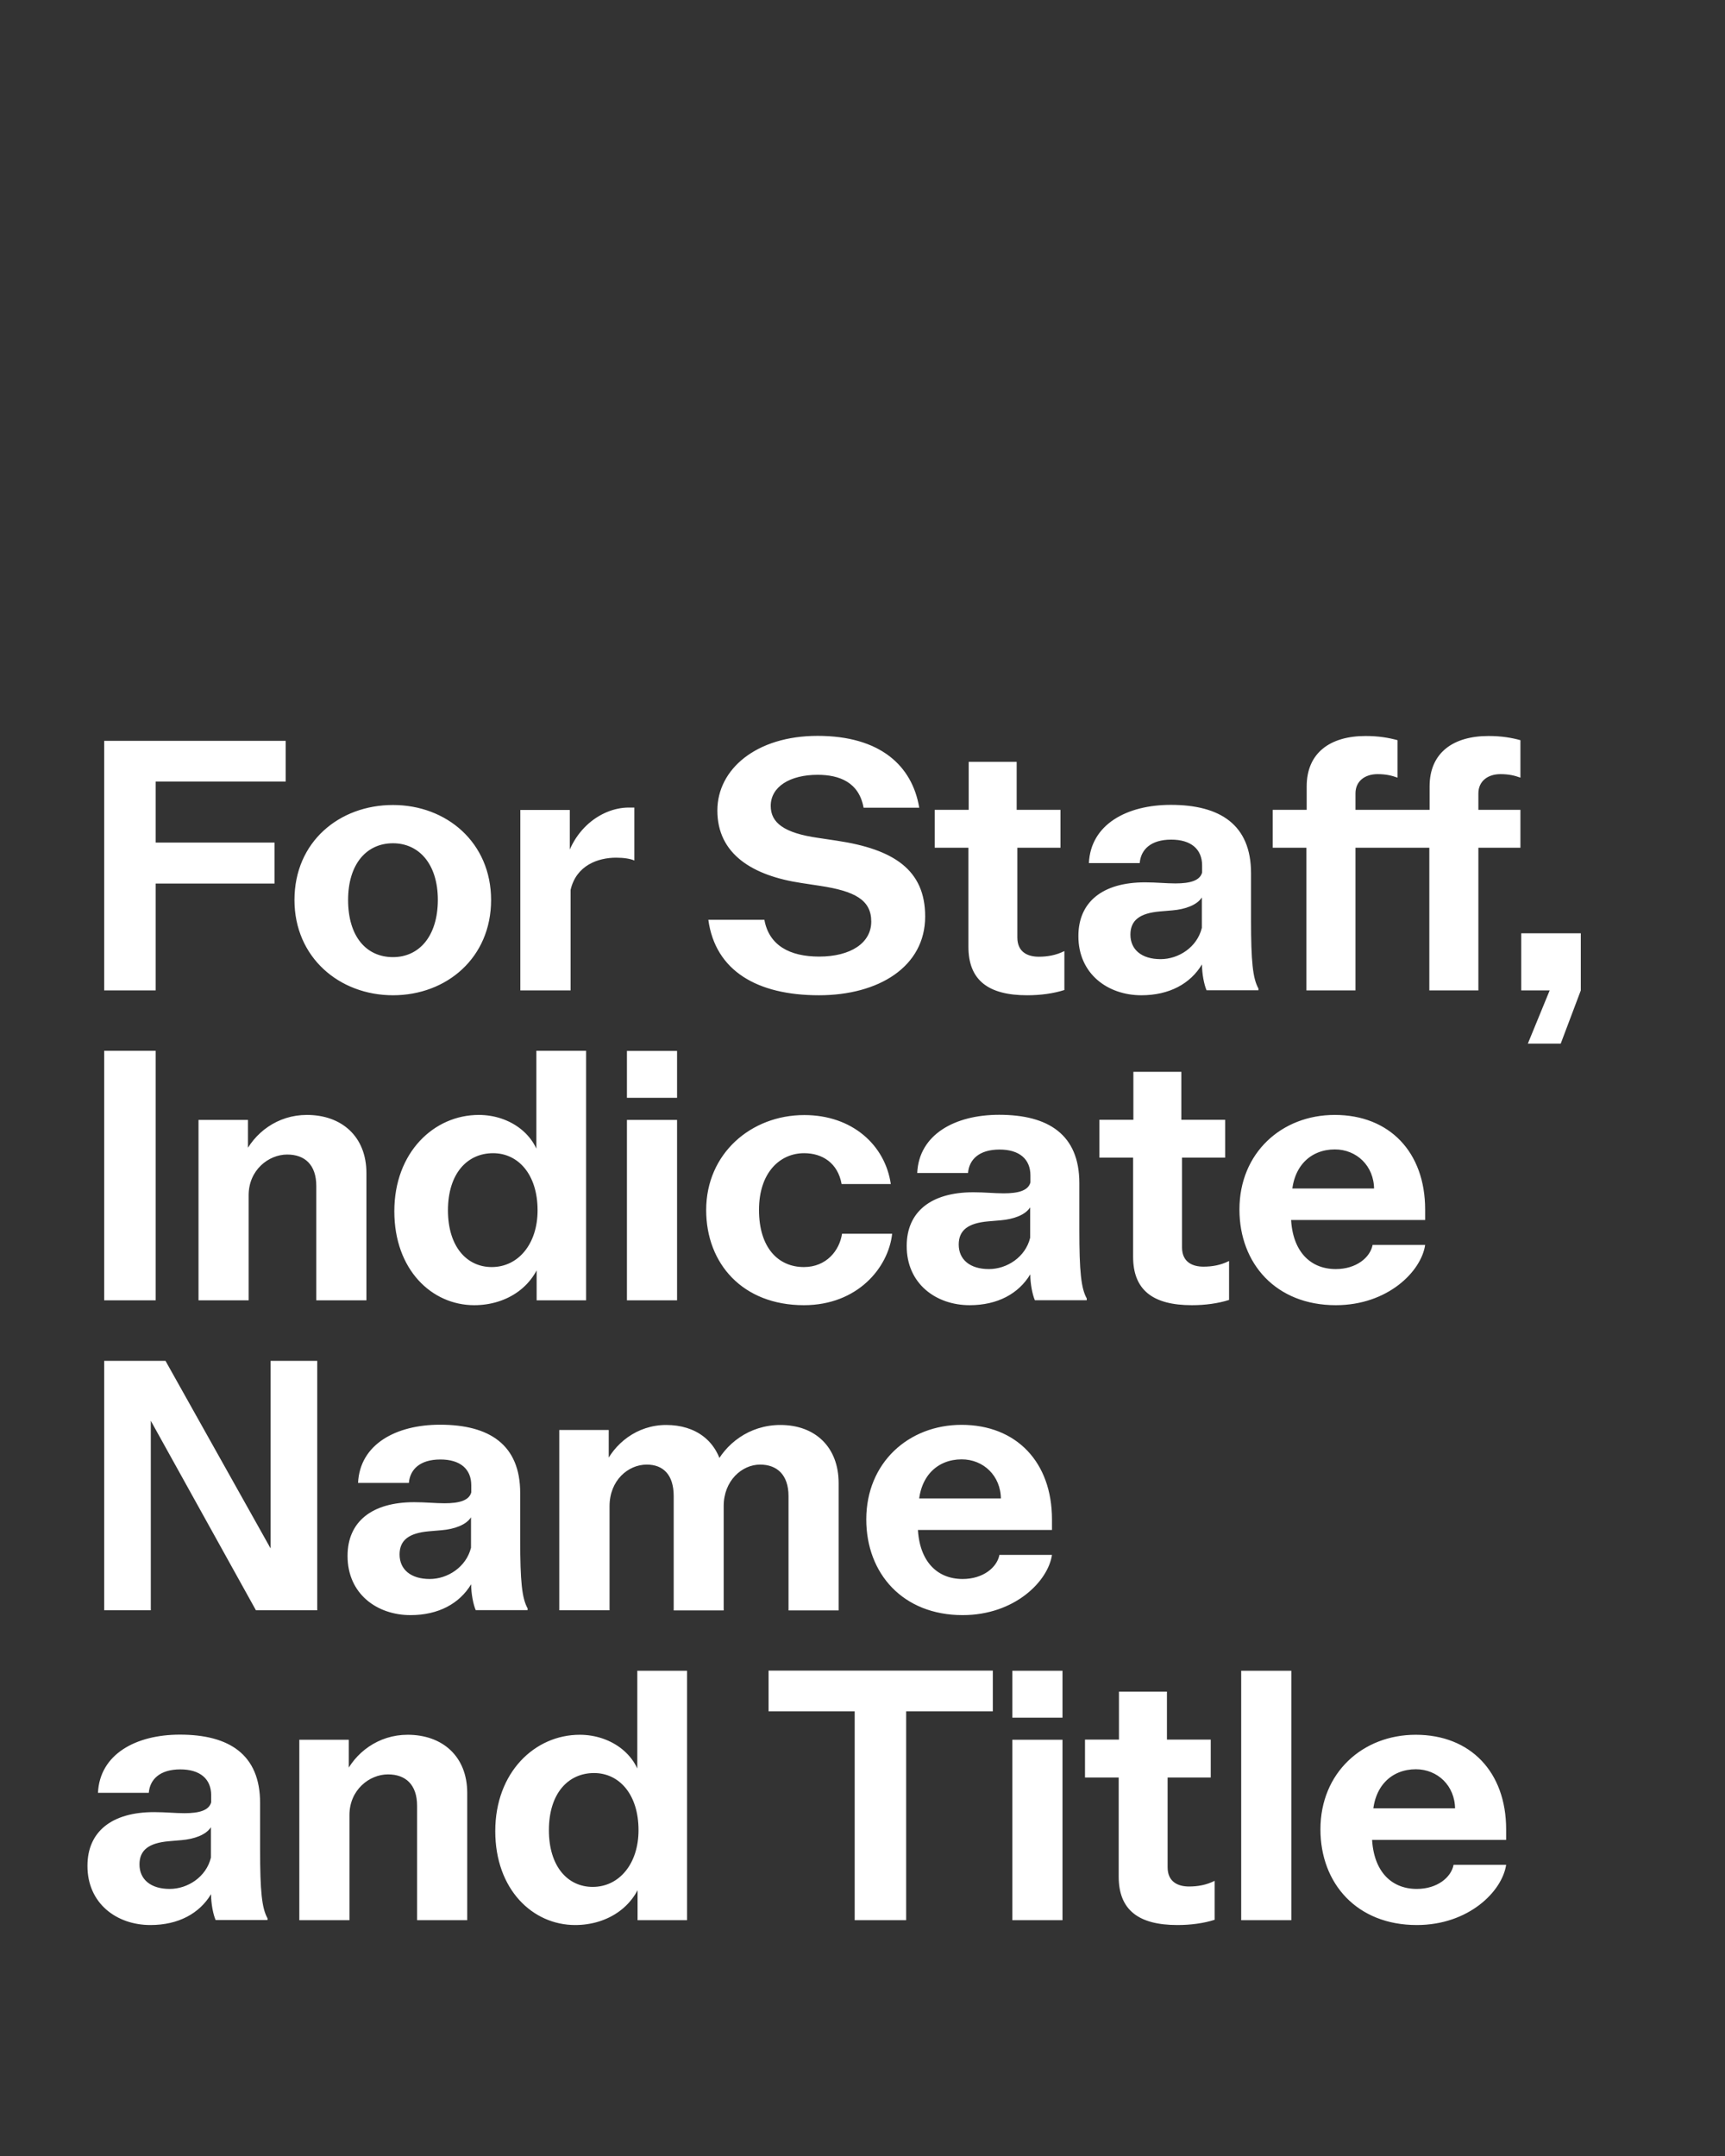 <?xml version="1.0" encoding="UTF-8"?>
<svg overflow="visible" baseProfile="tiny" version="1.1" viewBox="0 0 1280 1600" xml:space="preserve" xmlns="http://www.w3.org/2000/svg">
<rect x="0" y="0" width="1280" height="1600" fill="#333333" stroke="none"/>
<g fill="#fff">
	<path d="m1051.3 1428.6c38.5 0 63.4-25 66.3-44.7h-39c-1.8 9.4-12.2 17.9-27.3 17.9-19.8 0-33.3-14.3-33.3-40.8 0.3-2.3 0.3-4.2 0.3-6.2l0.3-5.7c0-23.4 14-36.1 32-36.1 16.1 0 29.1 12.2 29.1 29.6v6.2l11.2-6.8h-86.1v23.4h112.8v-7.8c0-42.6-26.5-70.2-67.1-70.2-39.3 0-70.7 28.1-70.7 70.2 0 40.1 27 71 71.5 71m-130.3-3.6h37.2v-185.1h-37.2v185.1zm-47.3 3.6c9.9 0 19.5-1.3 27.6-3.9v-28.9c-6.2 3.1-12.5 4.2-19 4.2-7.8 0-15.9-3.1-15.9-14.3v-66.6h32v-28.1h-32.5v-35.6h-35.6v35.6h-25.2v28.1h25v73.3c-0.1 25 14.7 36.2 43.6 36.2m-122.5-153.9h37.2v-34.8h-37.2v34.8zm0 150.3h37.2v-133.9h-37.2v133.9zm-180.9-155h166.4v-30.2h-166.4v30.2zm63.9 155h38.2v-185.1h-38.2v185.1zm-194.4-24.7c-18.5 0-32.5-15.1-32.5-42.1 0-27.3 14.3-42.4 33.5-42.4 18.5 0 33 15.6 33 42.4 0 24.9-14.3 42.1-34 42.1m-13 28.3c24.2 0 46.3-14 51.2-40l-4.9 6.2v30.2h36.7v-185.1h-36.9v88.1l3.6-0.8c-1.3-24.7-23.1-39.8-46.3-39.8-33.3 0-62.7 27.8-62.7 71.5 0 43.4 27.8 69.7 59.3 69.7m-204.7-3.6h37.2v-78c0-18.7 14.8-30.2 28.6-30.2 13 0 21.6 7.5 21.6 23.4v84.8h37.2v-94.4c0-27.3-18.5-43.2-44.2-43.2-21.8 0-39.3 13.3-47.1 30.7l3.4 5.2v-32.2h-36.7v133.9zm-96.2-23.2c-14 0-22.4-7-22.4-18.2 0-10.7 7-15.9 21.8-17.2l9.4-0.8c9.4-0.8 18.2-3.9 21.8-9.6v22.6c-3.5 14.4-17.3 23.2-30.6 23.2m-14.3 26.8c20.8 0 36.4-8.6 45-22.9 0 7 1.6 15.1 3.4 19.2h38.5v-1.3c-4.2-7.5-5.5-20-5.5-51v-34.6c0-36.1-23.1-50.7-59.5-50.7-32.8 0-59.5 14.6-60.8 43.2h37.7c0.8-9.9 8.1-17.4 23.4-17.4 14.6 0 22.9 7 22.9 19.2v5.2c-1.6 6-8.8 8.1-19.8 8.1-7 0-14-0.8-22.6-0.8-31.5 0-49.4 14.6-49.4 39.8-0.1 28.1 21.8 44 46.7 44"/>
	<path d="m714.3 1198.6c38.5 0 63.4-25 66.3-44.7h-39c-1.8 9.4-12.2 17.9-27.3 17.9-19.8 0-33.3-14.3-33.3-40.8 0.3-2.3 0.3-4.2 0.3-6.2l0.3-5.7c0-23.4 14-36.1 32-36.1 16.1 0 29.1 12.2 29.1 29.6v6.2l11.2-6.8h-86.1v23.4h112.8v-7.8c0-42.6-26.5-70.2-67.1-70.2-39.3 0-70.7 28.1-70.7 70.2 0 40.1 27.1 71 71.5 71m-299.2-3.6h37.2v-77.2c0-19.2 13.8-30.9 27.6-30.9 12.2 0 20 7.5 20 23.4v84.8h37.1v-77.5c0-18.7 13.5-30.7 27-30.7 12.5 0 21.1 7.5 21.1 23.4v84.8h37.2v-94.4c0-26.8-17.4-43.2-43.2-43.2-23.4 0-41.1 14.3-48.9 30.9l6 1.6c-4.2-20.8-20-32.5-41.9-32.5-21.6 0-38.7 13.8-46 30.7l3.4 5.2v-32.2h-36.7v133.8zm-96.2-23.2c-14 0-22.4-7-22.4-18.2 0-10.7 7-15.9 21.8-17.2l9.4-0.8c9.4-0.8 18.2-3.9 21.8-9.6v22.6c-3.6 14.4-17.4 23.2-30.6 23.2m-14.3 26.8c20.8 0 36.4-8.6 45-22.9 0 7 1.6 15.1 3.4 19.2h38.5v-1.3c-4.2-7.5-5.5-20-5.5-51v-34.6c0-36.1-23.1-50.7-59.5-50.7-32.8 0-59.5 14.6-60.8 43.2h37.7c0.8-9.9 8.1-17.4 23.4-17.4 14.6 0 22.9 7 22.9 19.2v5.2c-1.6 6-8.8 8.1-19.8 8.1-7 0-14-0.8-22.6-0.8-31.5 0-49.4 14.6-49.4 39.8-0.1 28.1 21.7 44 46.7 44m-227.3-3.6h34.6v-152.1l-6.2 0.3 84.2 151.8h45.5v-185.1h-34.6v150.8l6.2-0.5-84.2-150.3h-45.5v185.1z"/>
	<path d="m991.2 968.6c38.5 0 63.4-25 66.3-44.7h-39c-1.8 9.4-12.2 17.9-27.3 17.9-19.8 0-33.3-14.3-33.3-40.8 0.3-2.3 0.3-4.2 0.3-6.2l0.3-5.7c0-23.4 14-36.1 32-36.1 16.1 0 29.1 12.2 29.1 29.6v6.2l11.2-6.8h-86.1v23.4h112.8v-7.8c0-42.6-26.5-70.2-67.1-70.2-39.3 0-70.7 28.1-70.7 70.2 0 40.1 27.1 71 71.5 71m-106.8 0c9.9 0 19.5-1.3 27.6-3.9v-28.9c-6.2 3.1-12.5 4.2-19 4.2-7.8 0-15.9-3.1-15.9-14.3v-66.6h32v-28.1h-32.5v-35.6h-35.6v35.6h-25.2v28.1h25v73.3c-0.1 25 14.7 36.2 43.6 36.2m-150.6-26.8c-14 0-22.4-7-22.4-18.2 0-10.7 7-15.9 21.8-17.2l9.4-0.8c9.4-0.8 18.2-3.9 21.8-9.6v22.6c-3.5 14.4-17.3 23.2-30.6 23.2m-14.3 26.8c20.8 0 36.4-8.6 45-22.9 0 7 1.6 15.1 3.4 19.2h38.5v-1.3c-4.2-7.5-5.5-20-5.5-51v-34.6c0-36.1-23.1-50.7-59.5-50.7-32.8 0-59.5 14.6-60.8 43.2h37.7c0.8-9.9 8.1-17.4 23.4-17.4 14.6 0 22.9 7 22.9 19.2v5.2c-1.6 6-8.8 8.1-19.8 8.1-7 0-14-0.8-22.6-0.8-31.5 0-49.4 14.6-49.4 39.8-0.1 28.1 21.8 44 46.7 44m-123 0c39.8 0 62.7-27.8 65.5-53h-37.2c-1.8 12.2-11.4 24.7-28.3 24.7-19 0-33.3-14.3-33.3-42.4 0-27.8 15.6-42.1 33.5-42.1 13.5 0 25 7.3 27.8 22.9h36.5c-4.2-28.9-28.6-51.2-64.2-51.2-39.5 0-72.8 28.6-72.8 70.5 0 39.7 27 70.6 72.5 70.6m-131.3-153.9h37.2v-34.8h-37.2v34.8zm0 150.3h37.2v-133.9h-37.2v133.9zm-100.3-24.7c-18.5 0-32.5-15.1-32.5-42.1 0-27.3 14.3-42.4 33.5-42.4 18.5 0 33 15.6 33 42.4 0 24.9-14.3 42.1-34 42.1m-13 28.3c24.2 0 46.3-14 51.2-40l-4.9 6.2v30.2h36.7v-185.2h-36.9v88.2l3.6-0.8c-1.3-24.7-23.1-39.8-46.3-39.8-33.3 0-62.7 27.8-62.7 71.5 0 43.4 27.8 69.7 59.3 69.7m-204.6-3.6h37.2v-78c0-18.7 14.8-30.2 28.6-30.2 13 0 21.6 7.5 21.6 23.4v84.8h37.2v-94.4c0-27.3-18.5-43.2-44.2-43.2-21.8 0-39.3 13.3-47.1 30.7l3.4 5.2v-32.2h-36.7v133.9zm-70 0h38.2v-185.2h-38.2v185.2z"/>
	<path d="m1133.7 774.5h24.4l14.9-39.5v-42.4h-44.2v42.4h21.1l-16.2 39.5zm-73.1-39.5h36.4v-105.9h31.2v-28.1h-31.2v-12.2c0-9.1 7-14.3 16.4-14.3 6 0 10.4 1 14.8 2.6v-27.8c-6.5-1.8-14-3.1-23.7-3.1-26.3 0-43.7 12.5-43.7 37.4v17.4h-25.2v28.1h25v105.9zm-91.2 0h36.4v-105.9h31.2v-28.1h-31.2v-12.2c0-9.1 7-14.3 16.4-14.3 6 0 10.4 1 14.8 2.6v-27.8c-6.5-1.8-14-3.1-23.7-3.1-26.3 0-43.7 12.5-43.7 37.4v17.4h-25.2v28.1h25v105.9zm-108.2-23.2c-14 0-22.4-7-22.4-18.2 0-10.7 7-15.9 21.8-17.2l9.4-0.8c9.4-0.8 18.2-3.9 21.8-9.6v22.6c-3.5 14.4-17.3 23.2-30.6 23.2m-14.3 26.8c20.8 0 36.4-8.6 45-22.9 0 7 1.6 15.1 3.4 19.2h38.5v-1.3c-4.2-7.5-5.5-20-5.5-51v-34.6c0-36.1-23.1-50.7-59.5-50.7-32.8 0-59.5 14.6-60.8 43.2h37.7c0.8-9.9 8.1-17.4 23.4-17.4 14.6 0 22.9 7 22.9 19.2v5.2c-1.6 6-8.8 8.1-19.8 8.1-7 0-14-0.8-22.6-0.8-31.5 0-49.4 14.6-49.4 39.8-0.1 28.1 21.8 44 46.7 44m-84.7 0c9.9 0 19.5-1.3 27.6-3.9v-28.9c-6.2 3.1-12.5 4.2-19 4.2-7.8 0-15.9-3.1-15.9-14.3v-66.6h32v-28.1h-32.5v-35.6h-35.6v35.6h-25.2v28.1h25v73.3c-0.1 25 14.7 36.2 43.6 36.2m-154.5 0c44.2 0 78.8-21.1 78.8-58.5 0-34.6-23.4-49.9-65.5-56.2l-14-2.1c-25.2-3.6-35.1-11.2-35.1-23.7 0-14.3 14.3-23.1 34.8-23.1 16.1 0 30.7 5.5 34.1 24.4h41.3c-5.2-31.2-29.1-53.3-75.4-53.3-45.5 0-74.4 24.7-74.4 55.4 0 32.5 26.3 48.4 62.4 53.8l13.8 2.1c25.7 3.9 38 10.4 38 26.5 0 15.9-15.3 26-38.7 26-21.8 0-37.2-8.3-40.6-27.3h-41.6c5.2 37.8 36.1 56 82.1 56m-221.5-3.6h37.2v-74.6c4.2-18.2 20.3-23.9 33.8-23.9 5.7 0 10.7 0.8 13.5 2.1v-39.3h-4.2c-20.8 0-46 17.7-48.9 52.3l5.2-7.3v-43.2h-36.7v133.9zm-94.6-24.7c-19.8 0-33.3-15.3-33.3-42.4 0-26.5 13.5-42.1 33.3-42.1 19.2 0 33.3 15.3 33.3 42.1-0.1 26.8-13.8 42.4-33.3 42.4m0 28.3c39.8 0 72.8-27.8 72.8-70.7 0-42.6-33-70.5-72.8-70.5s-73.1 27.3-73.1 70.5c0 42.6 33.3 70.7 73.1 70.7m-208.3-158.6h128.7v-30.2h-128.7v30.2zm1.3 75.7h119.1v-30.4h-119.1v30.4zm-7.3 79.3h38.2v-185.2h-38.2v185.2z"/>
</g>
</svg>

